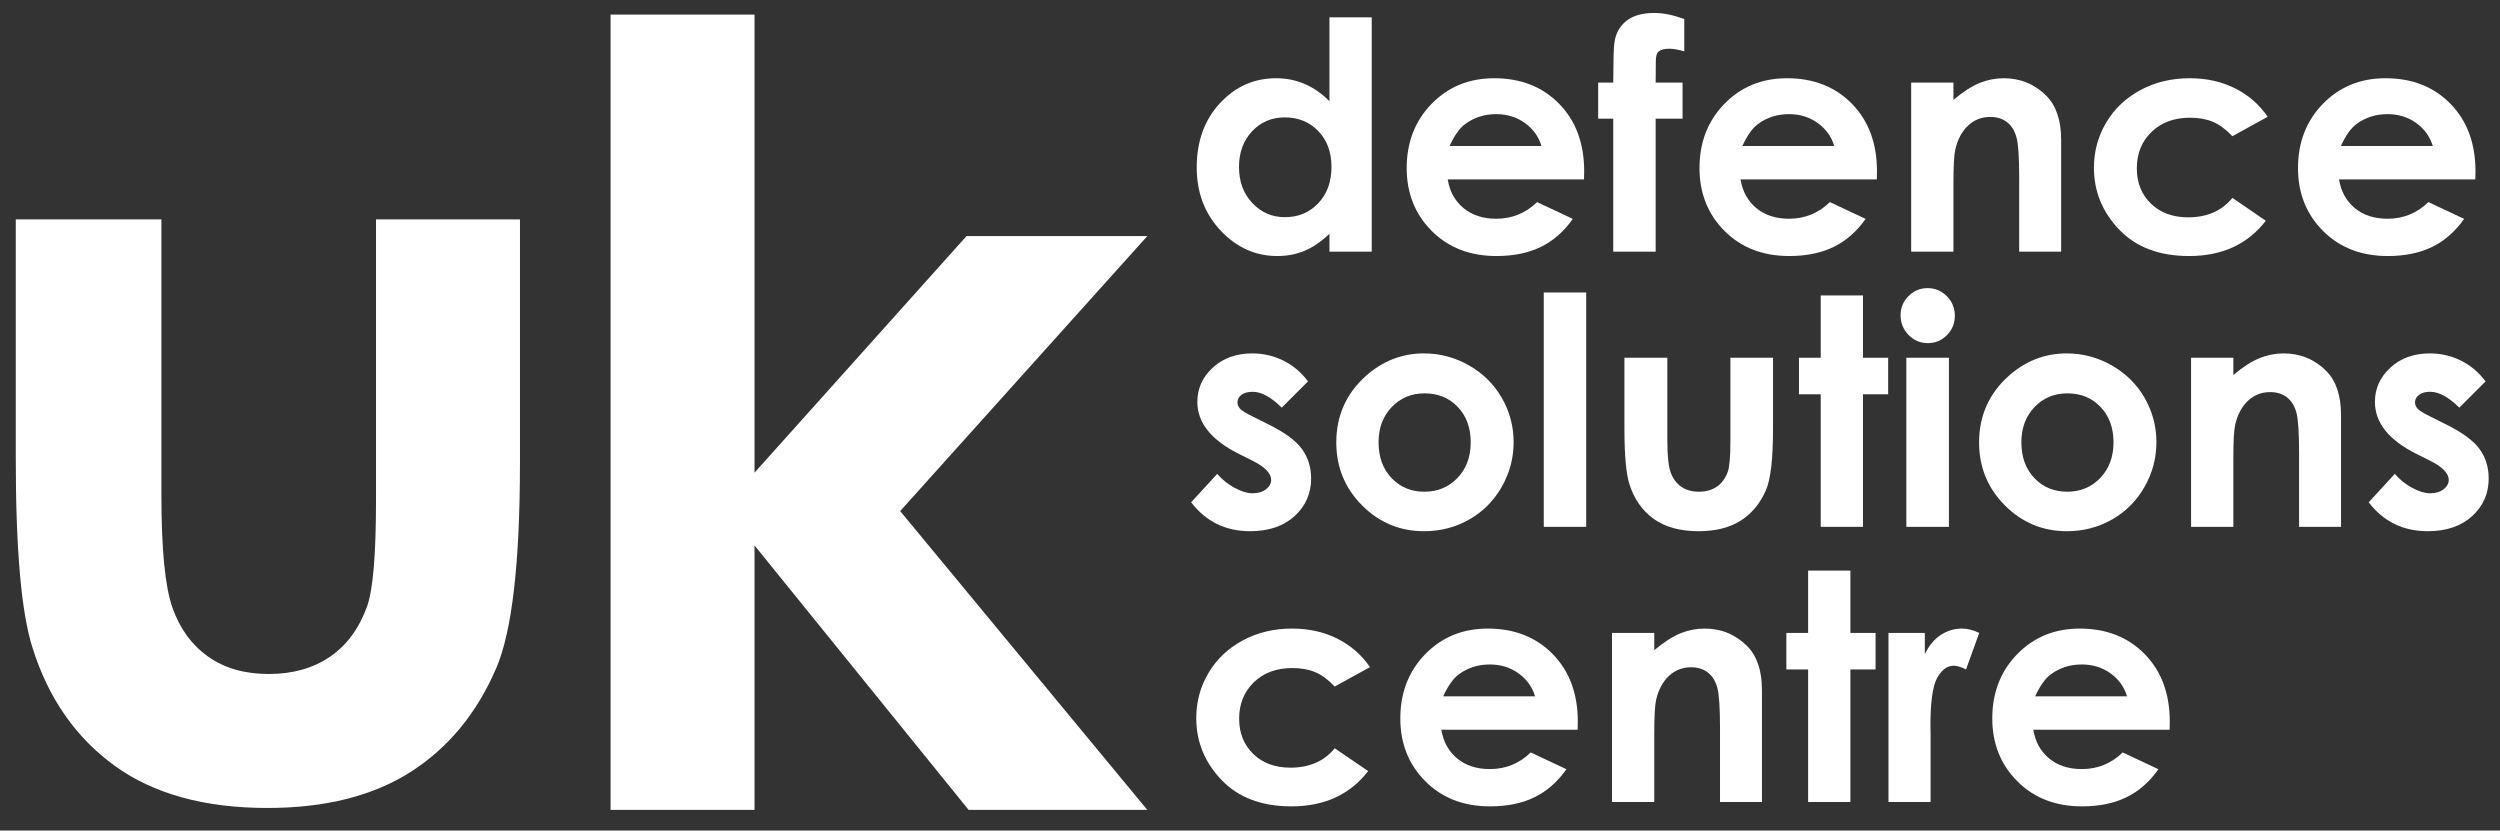 <?xml version="1.0" encoding="UTF-8"?>
<svg width="298px" height="99px" viewBox="0 0 298 99" version="1.1" xmlns="http://www.w3.org/2000/svg" xmlns:xlink="http://www.w3.org/1999/xlink">
    <rect x="0" y="0" width="298" height="99" fill="#333333" stroke="none"/>
    <title>Artboard</title>
    <g id="Artboard" stroke="none" stroke-width="1" fill="none" fill-rule="evenodd">
        <g id="LOGOS-Updated-04" transform="translate(-13, 1.545)">
            <rect id="Rectangle" x="0" y="0.205" width="319.33" height="114.73"></rect>
            <path d="M14.89,24.605 L32.24,24.605 L32.24,57.545 C32.24,63.955 32.68,68.415 33.56,70.905 C34.44,73.395 35.86,75.335 37.81,76.725 C39.76,78.105 42.17,78.795 45.03,78.795 C47.89,78.795 50.31,78.115 52.31,76.755 C54.31,75.395 55.79,73.395 56.75,70.755 C57.46,68.785 57.82,64.575 57.82,58.115 L57.82,24.605 L74.98,24.605 L74.98,53.585 C74.98,65.525 74.04,73.705 72.15,78.105 C69.84,83.475 66.45,87.585 61.97,90.455 C57.48,93.325 51.79,94.765 44.87,94.765 C37.37,94.765 31.3,93.085 26.67,89.735 C22.04,86.385 18.78,81.705 16.89,75.715 C15.55,71.565 14.88,64.025 14.88,53.085 L14.88,24.605 L14.89,24.605 Z" id="Path" fill="#FFFFFF" fill-rule="nonzero"></path>
            <polygon id="Path" fill="#FFFFFF" fill-rule="nonzero" points="85.78 0.195 102.94 0.195 102.94 54.795 128.21 26.595 149.76 26.595 120.3 59.375 149.76 94.995 128.46 94.995 102.94 63.475 102.94 94.995 85.78 94.995"></polygon>
            <g id="Group" transform="translate(154.983, 0)" fill="#FFFFFF" fill-rule="nonzero">
                <g id="defence" transform="translate(0.667, 0)">
                    <path d="M15.821,0.519 L20.86,0.519 L20.86,28.455 L15.821,28.455 L15.821,26.325 C14.833,27.263 13.842,27.939 12.847,28.353 C11.853,28.767 10.776,28.974 9.615,28.974 C7.009,28.974 4.755,27.964 2.853,25.945 C0.951,23.926 0,21.415 0,18.414 C0,15.302 0.92,12.752 2.76,10.763 C4.6,8.775 6.836,7.781 9.466,7.781 C10.677,7.781 11.813,8.009 12.875,8.466 C13.937,8.923 14.919,9.609 15.821,10.522 L15.821,0.519 Z M10.504,12.449 C8.935,12.449 7.632,13.002 6.595,14.107 C5.558,15.212 5.039,16.63 5.039,18.359 C5.039,20.1 5.567,21.533 6.623,22.657 C7.679,23.78 8.979,24.342 10.522,24.342 C12.116,24.342 13.437,23.79 14.487,22.684 C15.537,21.579 16.062,20.131 16.062,18.34 C16.062,16.586 15.537,15.166 14.487,14.079 C13.437,12.992 12.109,12.449 10.504,12.449 Z" id="Shape"></path>
                    <path d="M46.165,19.841 L29.919,19.841 C30.153,21.273 30.78,22.413 31.799,23.259 C32.818,24.105 34.118,24.528 35.698,24.528 C37.588,24.528 39.212,23.867 40.571,22.545 L44.831,24.546 C43.769,26.053 42.497,27.167 41.015,27.89 C39.533,28.612 37.773,28.974 35.735,28.974 C32.574,28.974 29.999,27.976 28.01,25.982 C26.022,23.987 25.028,21.489 25.028,18.488 C25.028,15.413 26.019,12.86 28.001,10.828 C29.983,8.796 32.469,7.781 35.458,7.781 C38.632,7.781 41.213,8.796 43.201,10.828 C45.19,12.86 46.184,15.543 46.184,18.877 L46.165,19.841 Z M41.089,15.858 C40.756,14.734 40.098,13.82 39.116,13.116 C38.135,12.412 36.995,12.06 35.698,12.06 C34.29,12.06 33.055,12.455 31.993,13.246 C31.326,13.74 30.709,14.61 30.141,15.858 L41.089,15.858 Z" id="Shape"></path>
                    <path d="M47.851,8.299 L49.648,8.299 C49.66,5.656 49.704,4.094 49.778,3.612 C49.914,2.501 50.38,1.621 51.176,0.973 C51.973,0.324 53.1,0 54.557,0 C55.607,0 56.793,0.241 58.114,0.722 L58.114,4.576 C57.385,4.366 56.786,4.261 56.317,4.261 C55.724,4.261 55.292,4.384 55.02,4.631 C54.823,4.817 54.724,5.199 54.724,5.78 L54.705,8.299 L57.91,8.299 L57.91,12.597 L54.705,12.597 L54.705,28.455 L49.648,28.455 L49.648,12.597 L47.851,12.597 L47.851,8.299 Z" id="Path"></path>
                    <path d="M81.067,19.841 L64.82,19.841 C65.055,21.273 65.682,22.413 66.701,23.259 C67.72,24.105 69.019,24.528 70.6,24.528 C72.49,24.528 74.114,23.867 75.472,22.545 L79.733,24.546 C78.671,26.053 77.399,27.167 75.917,27.89 C74.435,28.612 72.675,28.974 70.637,28.974 C67.476,28.974 64.901,27.976 62.912,25.982 C60.924,23.987 59.93,21.489 59.93,18.488 C59.93,15.413 60.921,12.86 62.903,10.828 C64.885,8.796 67.371,7.781 70.359,7.781 C73.533,7.781 76.115,8.796 78.103,10.828 C80.091,12.86 81.086,15.543 81.086,18.877 L81.067,19.841 Z M75.991,15.858 C75.658,14.734 75,13.82 74.018,13.116 C73.036,12.412 71.897,12.06 70.6,12.06 C69.192,12.06 67.957,12.455 66.895,13.246 C66.228,13.74 65.611,14.61 65.043,15.858 L75.991,15.858 Z" id="Shape"></path>
                    <path d="M85.161,8.299 L90.2,8.299 L90.2,10.356 C91.349,9.392 92.389,8.722 93.322,8.346 C94.254,7.969 95.208,7.781 96.184,7.781 C98.185,7.781 99.883,8.478 101.278,9.874 C102.452,11.06 103.038,12.813 103.038,15.135 L103.038,28.455 L98.036,28.455 L98.036,19.618 C98.036,17.21 97.928,15.611 97.712,14.82 C97.496,14.03 97.119,13.428 96.582,13.014 C96.045,12.6 95.381,12.393 94.591,12.393 C93.566,12.393 92.686,12.736 91.951,13.422 C91.216,14.107 90.706,15.055 90.422,16.265 C90.274,16.895 90.2,18.26 90.2,20.359 L90.2,28.455 L85.161,28.455 L85.161,8.299 Z" id="Path"></path>
                    <path d="M127.658,12.375 L123.453,14.691 C122.663,13.863 121.882,13.289 121.11,12.968 C120.338,12.647 119.433,12.486 118.396,12.486 C116.506,12.486 114.978,13.051 113.811,14.181 C112.644,15.311 112.06,16.759 112.06,18.525 C112.06,20.242 112.622,21.644 113.746,22.731 C114.87,23.817 116.346,24.361 118.173,24.361 C120.434,24.361 122.193,23.589 123.453,22.045 L127.436,24.768 C125.275,27.572 122.224,28.974 118.285,28.974 C114.74,28.974 111.964,27.924 109.957,25.824 C107.951,23.725 106.947,21.267 106.947,18.451 C106.947,16.5 107.435,14.703 108.411,13.06 C109.386,11.418 110.748,10.127 112.495,9.189 C114.243,8.25 116.197,7.781 118.359,7.781 C120.359,7.781 122.156,8.179 123.75,8.976 C125.343,9.772 126.646,10.905 127.658,12.375 Z" id="Path"></path>
                    <path d="M152.408,19.841 L136.162,19.841 C136.396,21.273 137.023,22.413 138.042,23.259 C139.061,24.105 140.361,24.528 141.942,24.528 C143.831,24.528 145.455,23.867 146.814,22.545 L151.075,24.546 C150.012,26.053 148.74,27.167 147.258,27.89 C145.776,28.612 144.016,28.974 141.979,28.974 C138.817,28.974 136.242,27.976 134.254,25.982 C132.265,23.987 131.271,21.489 131.271,18.488 C131.271,15.413 132.262,12.86 134.244,10.828 C136.226,8.796 138.712,7.781 141.701,7.781 C144.875,7.781 147.456,8.796 149.444,10.828 C151.433,12.86 152.427,15.543 152.427,18.877 L152.408,19.841 Z M147.332,15.858 C146.999,14.734 146.341,13.82 145.359,13.116 C144.378,12.412 143.238,12.06 141.942,12.06 C140.534,12.06 139.299,12.455 138.236,13.246 C137.57,13.74 136.952,14.61 136.384,15.858 L147.332,15.858 Z" id="Shape"></path>
                </g>
                <g id="solutions" transform="translate(0, 32.8)">
                    <path d="M13.931,11.115 L10.8,14.246 C9.528,12.986 8.373,12.356 7.336,12.356 C6.768,12.356 6.323,12.477 6.002,12.718 C5.681,12.959 5.521,13.258 5.521,13.616 C5.521,13.888 5.622,14.138 5.826,14.366 C6.03,14.595 6.533,14.907 7.336,15.302 L9.189,16.228 C11.14,17.192 12.48,18.173 13.209,19.174 C13.937,20.174 14.302,21.347 14.302,22.694 C14.302,24.484 13.644,25.979 12.329,27.177 C11.013,28.375 9.25,28.974 7.04,28.974 C4.1,28.974 1.754,27.825 0,25.528 L3.112,22.138 C3.705,22.829 4.4,23.388 5.196,23.814 C5.993,24.24 6.7,24.454 7.318,24.454 C7.984,24.454 8.522,24.293 8.929,23.972 C9.337,23.651 9.541,23.28 9.541,22.86 C9.541,22.082 8.806,21.323 7.336,20.582 L5.632,19.73 C2.371,18.087 0.741,16.031 0.741,13.561 C0.741,11.967 1.355,10.606 2.584,9.476 C3.813,8.346 5.385,7.781 7.299,7.781 C8.608,7.781 9.84,8.068 10.995,8.642 C12.15,9.216 13.128,10.041 13.931,11.115 Z" id="Path"></path>
                    <path d="M27.751,7.781 C29.653,7.781 31.441,8.256 33.114,9.207 C34.788,10.158 36.094,11.449 37.032,13.079 C37.971,14.709 38.44,16.469 38.44,18.359 C38.44,20.261 37.968,22.039 37.023,23.694 C36.078,25.349 34.791,26.643 33.16,27.575 C31.53,28.507 29.733,28.974 27.77,28.974 C24.88,28.974 22.413,27.946 20.369,25.889 C18.325,23.833 17.303,21.335 17.303,18.396 C17.303,15.246 18.457,12.622 20.767,10.522 C22.792,8.695 25.12,7.781 27.751,7.781 Z M27.825,12.542 C26.257,12.542 24.951,13.088 23.907,14.181 C22.863,15.274 22.342,16.673 22.342,18.377 C22.342,20.131 22.857,21.551 23.888,22.638 C24.92,23.725 26.226,24.268 27.807,24.268 C29.387,24.268 30.703,23.719 31.753,22.62 C32.802,21.52 33.327,20.106 33.327,18.377 C33.327,16.648 32.812,15.243 31.78,14.163 C30.749,13.082 29.431,12.542 27.825,12.542 Z" id="Shape"></path>
                    <polygon id="Path" points="42.034 0.519 47.092 0.519 47.092 28.455 42.034 28.455"></polygon>
                    <path d="M51.649,8.299 L56.762,8.299 L56.762,18.007 C56.762,19.896 56.891,21.208 57.151,21.943 C57.41,22.678 57.827,23.249 58.401,23.657 C58.976,24.064 59.683,24.268 60.522,24.268 C61.362,24.268 62.075,24.068 62.662,23.666 C63.249,23.265 63.684,22.675 63.968,21.897 C64.178,21.317 64.283,20.075 64.283,18.173 L64.283,8.299 L69.359,8.299 L69.359,16.84 C69.359,20.359 69.081,22.768 68.525,24.064 C67.846,25.645 66.846,26.859 65.524,27.705 C64.203,28.551 62.523,28.974 60.485,28.974 C58.275,28.974 56.487,28.48 55.122,27.492 C53.758,26.504 52.797,25.127 52.242,23.361 C51.846,22.138 51.649,19.915 51.649,16.691 L51.649,8.299 Z" id="Path"></path>
                    <polygon id="Path" points="75.046 0.871 80.085 0.871 80.085 8.299 83.086 8.299 83.086 12.653 80.085 12.653 80.085 28.455 75.046 28.455 75.046 12.653 72.453 12.653 72.453 8.299 75.046 8.299"></polygon>
                    <path d="M87.792,0 C88.681,0 89.444,0.321 90.08,0.963 C90.716,1.606 91.034,2.384 91.034,3.298 C91.034,4.199 90.719,4.968 90.089,5.604 C89.459,6.24 88.706,6.558 87.829,6.558 C86.927,6.558 86.159,6.234 85.522,5.585 C84.886,4.937 84.568,4.15 84.568,3.223 C84.568,2.334 84.883,1.575 85.513,0.945 C86.143,0.315 86.903,0 87.792,0 Z M85.254,8.299 L90.33,8.299 L90.33,28.455 L85.254,28.455 L85.254,8.299 Z" id="Shape"></path>
                    <path d="M104.372,7.781 C106.274,7.781 108.062,8.256 109.735,9.207 C111.409,10.158 112.715,11.449 113.653,13.079 C114.592,14.709 115.061,16.469 115.061,18.359 C115.061,20.261 114.589,22.039 113.644,23.694 C112.699,25.349 111.412,26.643 109.781,27.575 C108.151,28.507 106.354,28.974 104.391,28.974 C101.501,28.974 99.034,27.946 96.99,25.889 C94.946,23.833 93.924,21.335 93.924,18.396 C93.924,15.246 95.078,12.622 97.388,10.522 C99.413,8.695 101.741,7.781 104.372,7.781 Z M104.446,12.542 C102.878,12.542 101.572,13.088 100.528,14.181 C99.484,15.274 98.963,16.673 98.963,18.377 C98.963,20.131 99.478,21.551 100.51,22.638 C101.541,23.725 102.847,24.268 104.428,24.268 C106.008,24.268 107.324,23.719 108.374,22.62 C109.423,21.52 109.948,20.106 109.948,18.377 C109.948,16.648 109.433,15.243 108.401,14.163 C107.37,13.082 106.052,12.542 104.446,12.542 Z" id="Shape"></path>
                    <path d="M119.192,8.299 L124.231,8.299 L124.231,10.356 C125.38,9.392 126.42,8.722 127.353,8.346 C128.285,7.969 129.239,7.781 130.215,7.781 C132.216,7.781 133.914,8.478 135.309,9.874 C136.483,11.06 137.069,12.813 137.069,15.135 L137.069,28.455 L132.068,28.455 L132.068,19.618 C132.068,17.21 131.959,15.611 131.743,14.82 C131.527,14.03 131.151,13.428 130.613,13.014 C130.076,12.6 129.412,12.393 128.622,12.393 C127.597,12.393 126.717,12.736 125.982,13.422 C125.247,14.107 124.738,15.055 124.454,16.265 C124.305,16.895 124.231,18.26 124.231,20.359 L124.231,28.455 L119.192,28.455 L119.192,8.299 Z" id="Path"></path>
                    <path d="M154.298,11.115 L151.167,14.246 C149.895,12.986 148.74,12.356 147.703,12.356 C147.135,12.356 146.69,12.477 146.369,12.718 C146.048,12.959 145.887,13.258 145.887,13.616 C145.887,13.888 145.989,14.138 146.193,14.366 C146.397,14.595 146.9,14.907 147.703,15.302 L149.555,16.228 C151.507,17.192 152.847,18.173 153.575,19.174 C154.304,20.174 154.668,21.347 154.668,22.694 C154.668,24.484 154.011,25.979 152.696,27.177 C151.38,28.375 149.617,28.974 147.407,28.974 C144.467,28.974 142.121,27.825 140.367,25.528 L143.479,22.138 C144.072,22.829 144.767,23.388 145.563,23.814 C146.36,24.24 147.067,24.454 147.684,24.454 C148.351,24.454 148.889,24.293 149.296,23.972 C149.704,23.651 149.907,23.28 149.907,22.86 C149.907,22.082 149.173,21.323 147.703,20.582 L145.999,19.73 C142.738,18.087 141.108,16.031 141.108,13.561 C141.108,11.967 141.722,10.606 142.951,9.476 C144.18,8.346 145.752,7.781 147.666,7.781 C148.975,7.781 150.207,8.068 151.362,8.642 C152.516,9.216 153.495,10.041 154.298,11.115 Z" id="Path"></path>
                </g>
                <g id="centre" transform="translate(0.611, 66.471)">
                    <path d="M20.711,11.504 L16.506,13.82 C15.716,12.992 14.935,12.418 14.163,12.097 C13.391,11.776 12.486,11.615 11.449,11.615 C9.559,11.615 8.031,12.18 6.864,13.31 C5.697,14.441 5.113,15.889 5.113,17.655 C5.113,19.371 5.675,20.773 6.799,21.86 C7.923,22.947 9.399,23.49 11.226,23.49 C13.486,23.49 15.246,22.718 16.506,21.175 L20.489,23.898 C18.328,26.701 15.277,28.103 11.338,28.103 C7.793,28.103 5.017,27.053 3.01,24.954 C1.003,22.854 0,20.396 0,17.581 C0,15.629 0.488,13.832 1.464,12.19 C2.439,10.547 3.801,9.257 5.548,8.318 C7.296,7.379 9.25,6.91 11.412,6.91 C13.412,6.91 15.209,7.308 16.803,8.105 C18.396,8.901 19.699,10.035 20.711,11.504 Z" id="Path"></path>
                    <path d="M45.461,18.97 L29.215,18.97 C29.449,20.403 30.076,21.542 31.095,22.388 C32.114,23.234 33.414,23.657 34.994,23.657 C36.884,23.657 38.508,22.996 39.867,21.675 L44.127,23.675 C43.065,25.182 41.793,26.297 40.311,27.019 C38.829,27.742 37.069,28.103 35.032,28.103 C31.87,28.103 29.295,27.106 27.306,25.111 C25.318,23.117 24.324,20.619 24.324,17.618 C24.324,14.542 25.315,11.989 27.297,9.957 C29.279,7.926 31.765,6.91 34.754,6.91 C37.928,6.91 40.509,7.926 42.497,9.957 C44.486,11.989 45.48,14.672 45.48,18.007 L45.461,18.97 Z M40.385,14.987 C40.052,13.863 39.394,12.949 38.412,12.245 C37.431,11.541 36.291,11.189 34.994,11.189 C33.587,11.189 32.352,11.585 31.289,12.375 C30.622,12.869 30.005,13.74 29.437,14.987 L40.385,14.987 Z" id="Shape"></path>
                    <path d="M49.555,7.429 L54.594,7.429 L54.594,9.485 C55.743,8.522 56.783,7.852 57.716,7.475 C58.648,7.098 59.602,6.91 60.578,6.91 C62.579,6.91 64.277,7.608 65.673,9.003 C66.846,10.189 67.432,11.943 67.432,14.265 L67.432,27.584 L62.431,27.584 L62.431,18.748 C62.431,16.339 62.323,14.74 62.106,13.95 C61.89,13.159 61.514,12.557 60.976,12.143 C60.439,11.73 59.775,11.523 58.985,11.523 C57.96,11.523 57.08,11.866 56.345,12.551 C55.61,13.236 55.101,14.184 54.817,15.395 C54.668,16.024 54.594,17.389 54.594,19.489 L54.594,27.584 L49.555,27.584 L49.555,7.429 Z" id="Path"></path>
                    <polygon id="Path" points="72.934 0 77.973 0 77.973 7.429 80.974 7.429 80.974 11.782 77.973 11.782 77.973 27.584 72.934 27.584 72.934 11.782 70.341 11.782 70.341 7.429 72.934 7.429"></polygon>
                    <path d="M82.512,7.429 L86.847,7.429 L86.847,9.967 C87.316,8.966 87.94,8.207 88.718,7.688 C89.496,7.169 90.348,6.91 91.275,6.91 C91.929,6.91 92.615,7.083 93.331,7.429 L91.756,11.782 C91.163,11.486 90.676,11.338 90.293,11.338 C89.515,11.338 88.857,11.819 88.32,12.783 C87.783,13.746 87.514,15.635 87.514,18.451 L87.532,19.433 L87.532,27.584 L82.512,27.584 L82.512,7.429 Z" id="Path"></path>
                    <path d="M116.025,18.97 L99.778,18.97 C100.012,20.403 100.639,21.542 101.658,22.388 C102.677,23.234 103.977,23.657 105.558,23.657 C107.447,23.657 109.071,22.996 110.43,21.675 L114.691,23.675 C113.629,25.182 112.356,26.297 110.874,27.019 C109.392,27.742 107.633,28.103 105.595,28.103 C102.433,28.103 99.858,27.106 97.87,25.111 C95.881,23.117 94.887,20.619 94.887,17.618 C94.887,14.542 95.878,11.989 97.86,9.957 C99.843,7.926 102.328,6.91 105.317,6.91 C108.491,6.91 111.072,7.926 113.06,9.957 C115.049,11.989 116.043,14.672 116.043,18.007 L116.025,18.97 Z M110.949,14.987 C110.615,13.863 109.957,12.949 108.976,12.245 C107.994,11.541 106.854,11.189 105.558,11.189 C104.15,11.189 102.915,11.585 101.853,12.375 C101.186,12.869 100.568,13.74 100,14.987 L110.949,14.987 Z" id="Shape"></path>
                </g>
            </g>
        </g>
    </g>
</svg>